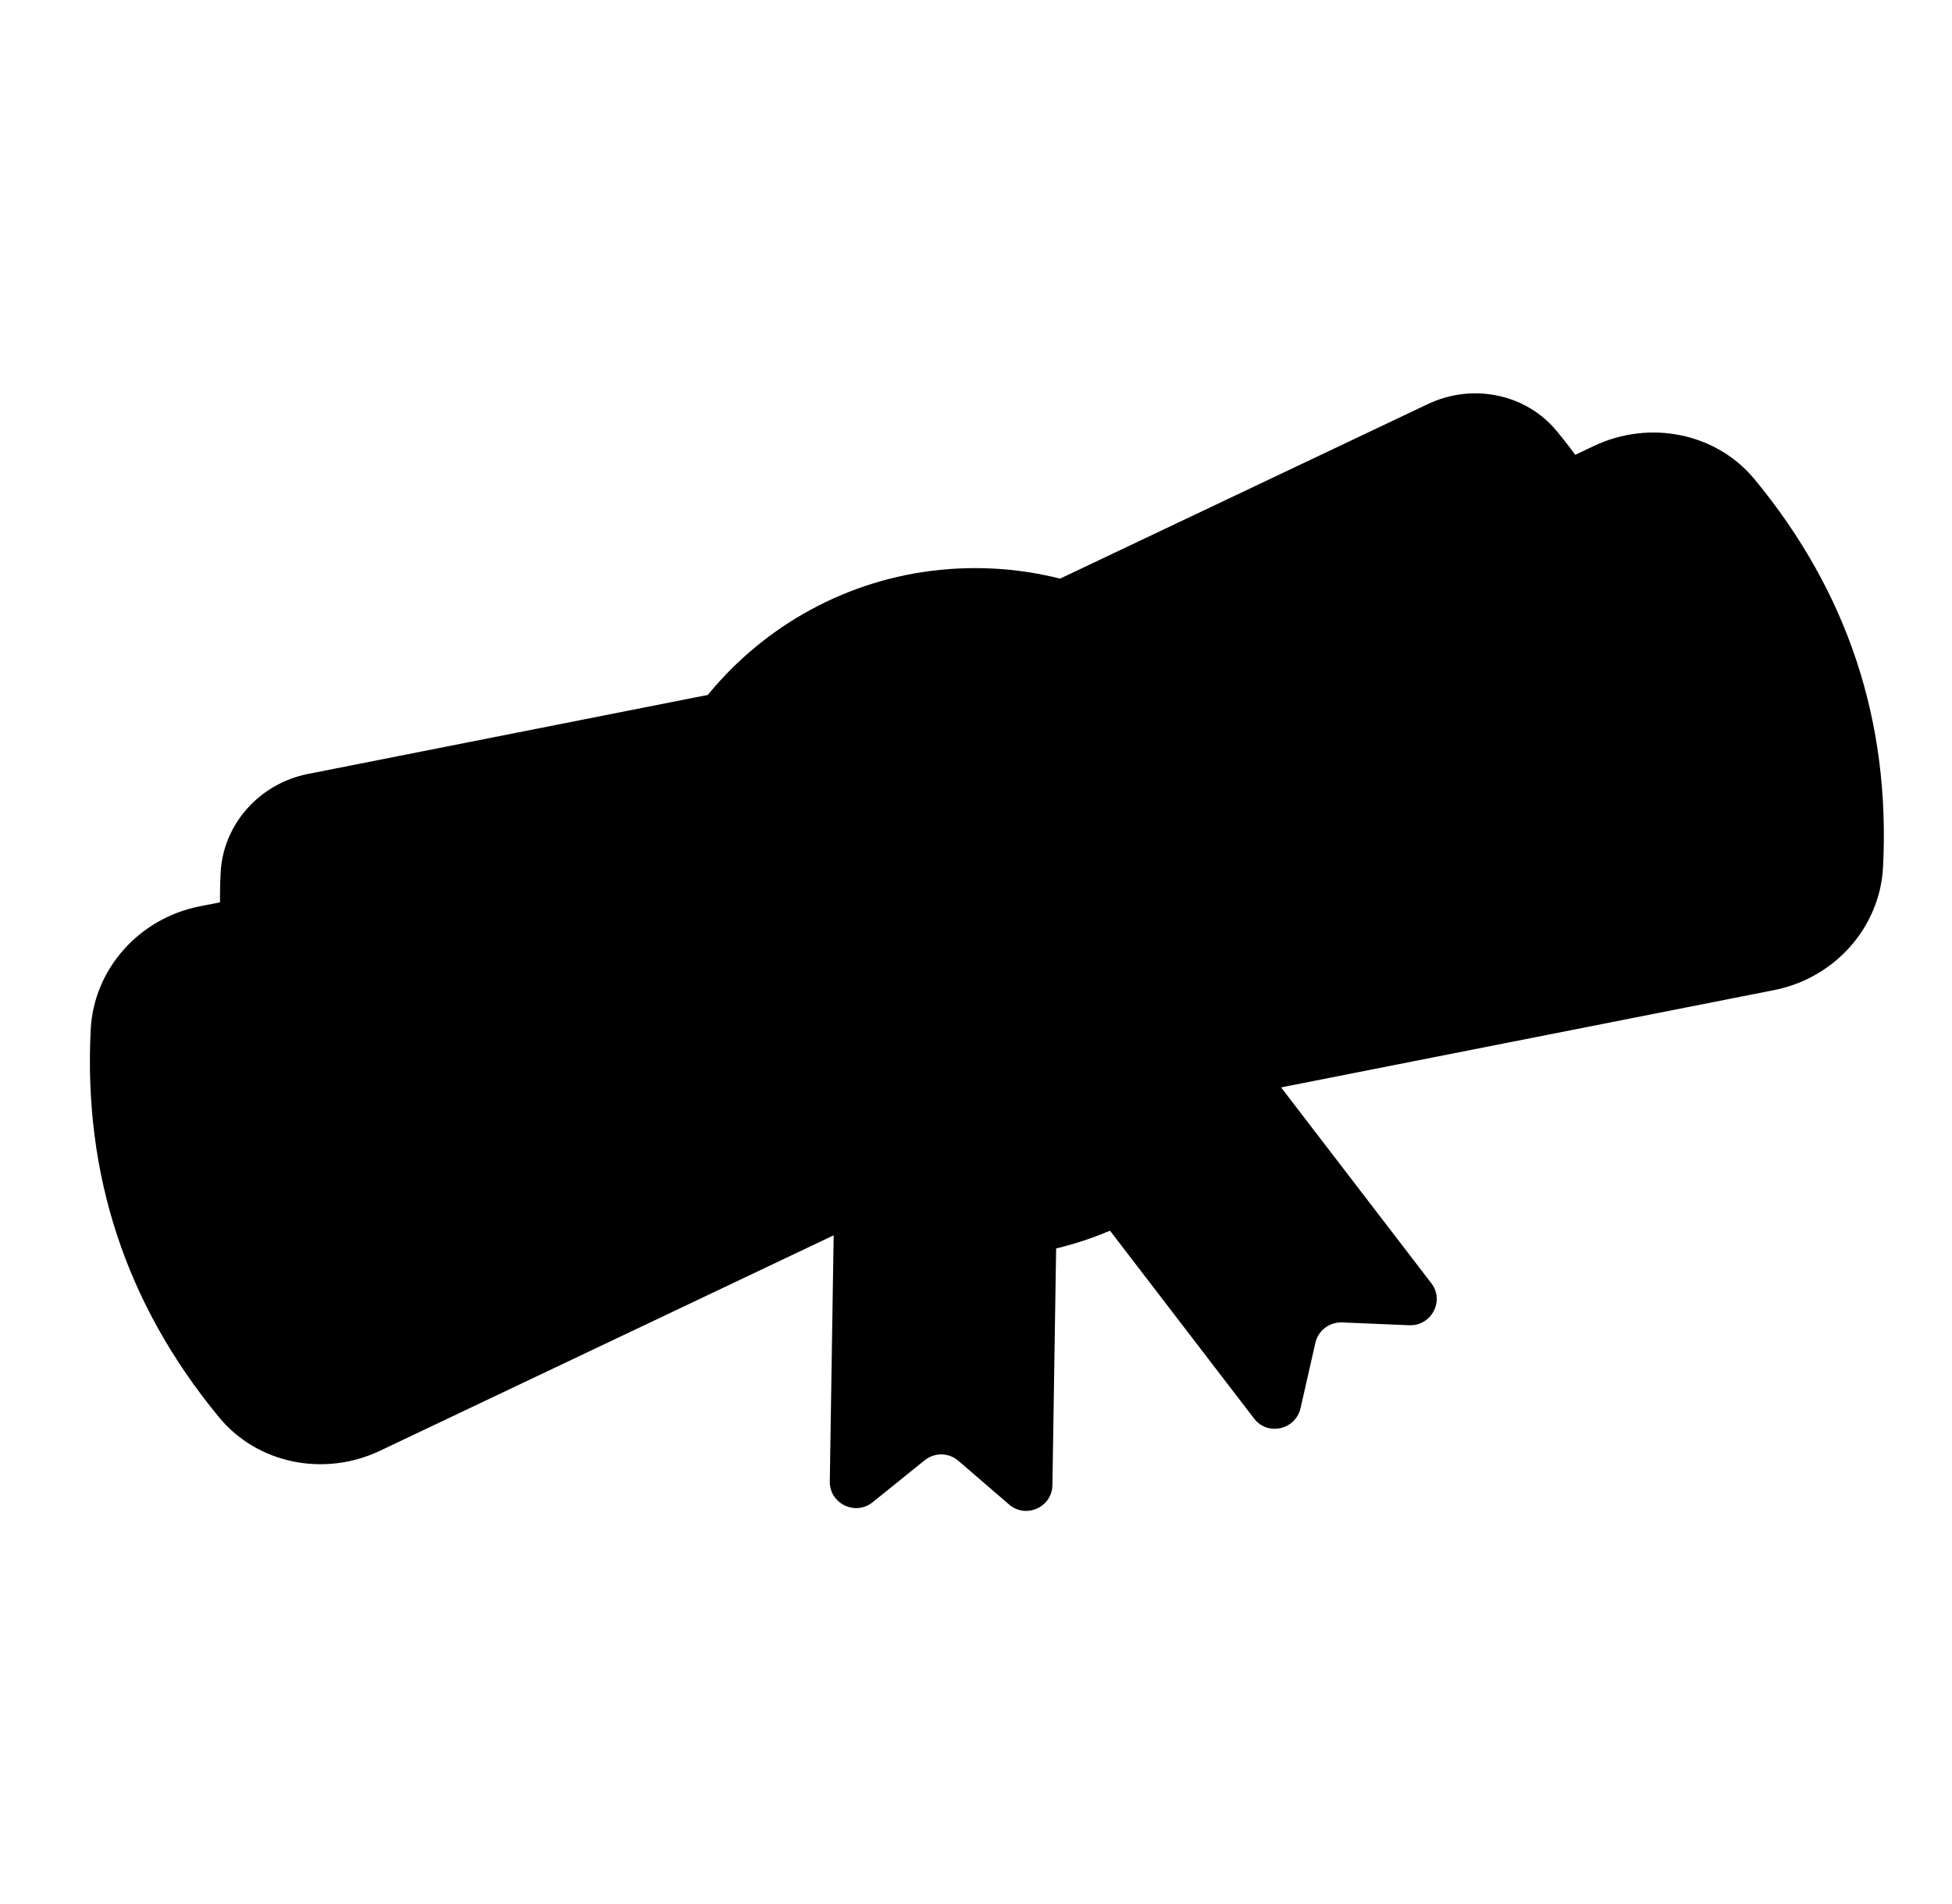 <svg width="41" height="40" viewBox="0 0 41 40" fill="none" xmlns="http://www.w3.org/2000/svg">
<path d="M34.864 15.594C34.811 16.623 34.04 17.471 33.028 17.671L21.064 20.035C20.875 20.071 20.699 20.129 20.522 20.212L9.505 25.441C8.575 25.882 7.446 25.665 6.793 24.865C5.228 22.965 4.511 20.788 4.634 18.335C4.687 17.306 5.458 16.459 6.47 16.259L18.434 13.894C18.622 13.859 18.799 13.8 18.975 13.718L29.993 8.488C30.922 8.047 32.052 8.265 32.705 9.065C34.275 10.959 34.993 13.135 34.864 15.594Z" fill="#E2E2E0" style="fill:#E2E2E0;fill:color(display-p3 0.886 0.886 0.878);fill-opacity:1;"/>
<path d="M39.552 18.212C39.487 19.494 38.523 20.553 37.264 20.8L22.364 23.741C22.128 23.788 21.911 23.859 21.693 23.965L7.97 30.483C6.811 31.029 5.405 30.759 4.593 29.765C2.646 27.4 1.752 24.688 1.905 21.63C1.97 20.347 2.934 19.288 4.193 19.041L19.093 16.1C19.328 16.053 19.546 15.982 19.764 15.877L33.487 9.365C34.646 8.818 36.052 9.088 36.864 10.082C38.811 12.447 39.705 15.153 39.552 18.212Z" fill="#EFEFED" style="fill:#EFEFED;fill:color(display-p3 0.937 0.937 0.929);fill-opacity:1;"/>
<path d="M22.217 24.076L22.105 31.2C22.099 31.665 21.546 31.912 21.194 31.606L20.129 30.688C19.923 30.512 19.629 30.512 19.423 30.677L18.329 31.559C17.964 31.853 17.423 31.588 17.429 31.123L17.541 24L22.217 24.076Z" fill="#54E28E" style="fill:#54E28E;fill:color(display-p3 0.329 0.886 0.557);fill-opacity:1;"/>
<path d="M22.005 24.147L26.34 29.8C26.622 30.171 27.211 30.041 27.317 29.582L27.628 28.212C27.687 27.953 27.922 27.771 28.193 27.782L29.599 27.841C30.07 27.859 30.346 27.324 30.064 26.959L25.728 21.306L22.005 24.147Z" fill="#54E28E" style="fill:#54E28E;fill:color(display-p3 0.329 0.886 0.557);fill-opacity:1;"/>
<path d="M20.481 26.429C24.484 26.429 27.729 23.185 27.729 19.182C27.729 15.18 24.484 11.935 20.481 11.935C16.479 11.935 13.234 15.18 13.234 19.182C13.234 23.185 16.479 26.429 20.481 26.429Z" fill="#FBE063" style="fill:#FBE063;fill:color(display-p3 0.984 0.878 0.388);fill-opacity:1;"/>
<path d="M20.481 24.047C23.168 24.047 25.346 21.869 25.346 19.182C25.346 16.496 23.168 14.318 20.481 14.318C17.795 14.318 15.617 16.496 15.617 19.182C15.617 21.869 17.795 24.047 20.481 24.047Z" fill="#F9A41A" style="fill:#F9A41A;fill:color(display-p3 0.977 0.643 0.102);fill-opacity:1;"/>
<path d="M22.876 18.1L22.464 18.894C22.37 19.071 22.37 19.282 22.464 19.453L22.887 20.247C23.123 20.688 22.752 21.206 22.258 21.124L21.376 20.977C21.182 20.947 20.982 21.012 20.846 21.153L20.223 21.8C19.876 22.159 19.27 21.965 19.193 21.471L19.058 20.582C19.029 20.388 18.905 20.218 18.723 20.135L17.917 19.741C17.47 19.518 17.464 18.882 17.911 18.659L18.711 18.259C18.887 18.171 19.011 18 19.04 17.806L19.17 16.918C19.24 16.424 19.84 16.224 20.193 16.582L20.823 17.218C20.958 17.359 21.158 17.424 21.358 17.388L22.24 17.23C22.723 17.141 23.105 17.653 22.876 18.1Z" fill="#FBE063" style="fill:#FBE063;fill:color(display-p3 0.984 0.878 0.388);fill-opacity:1;"/>
</svg>
